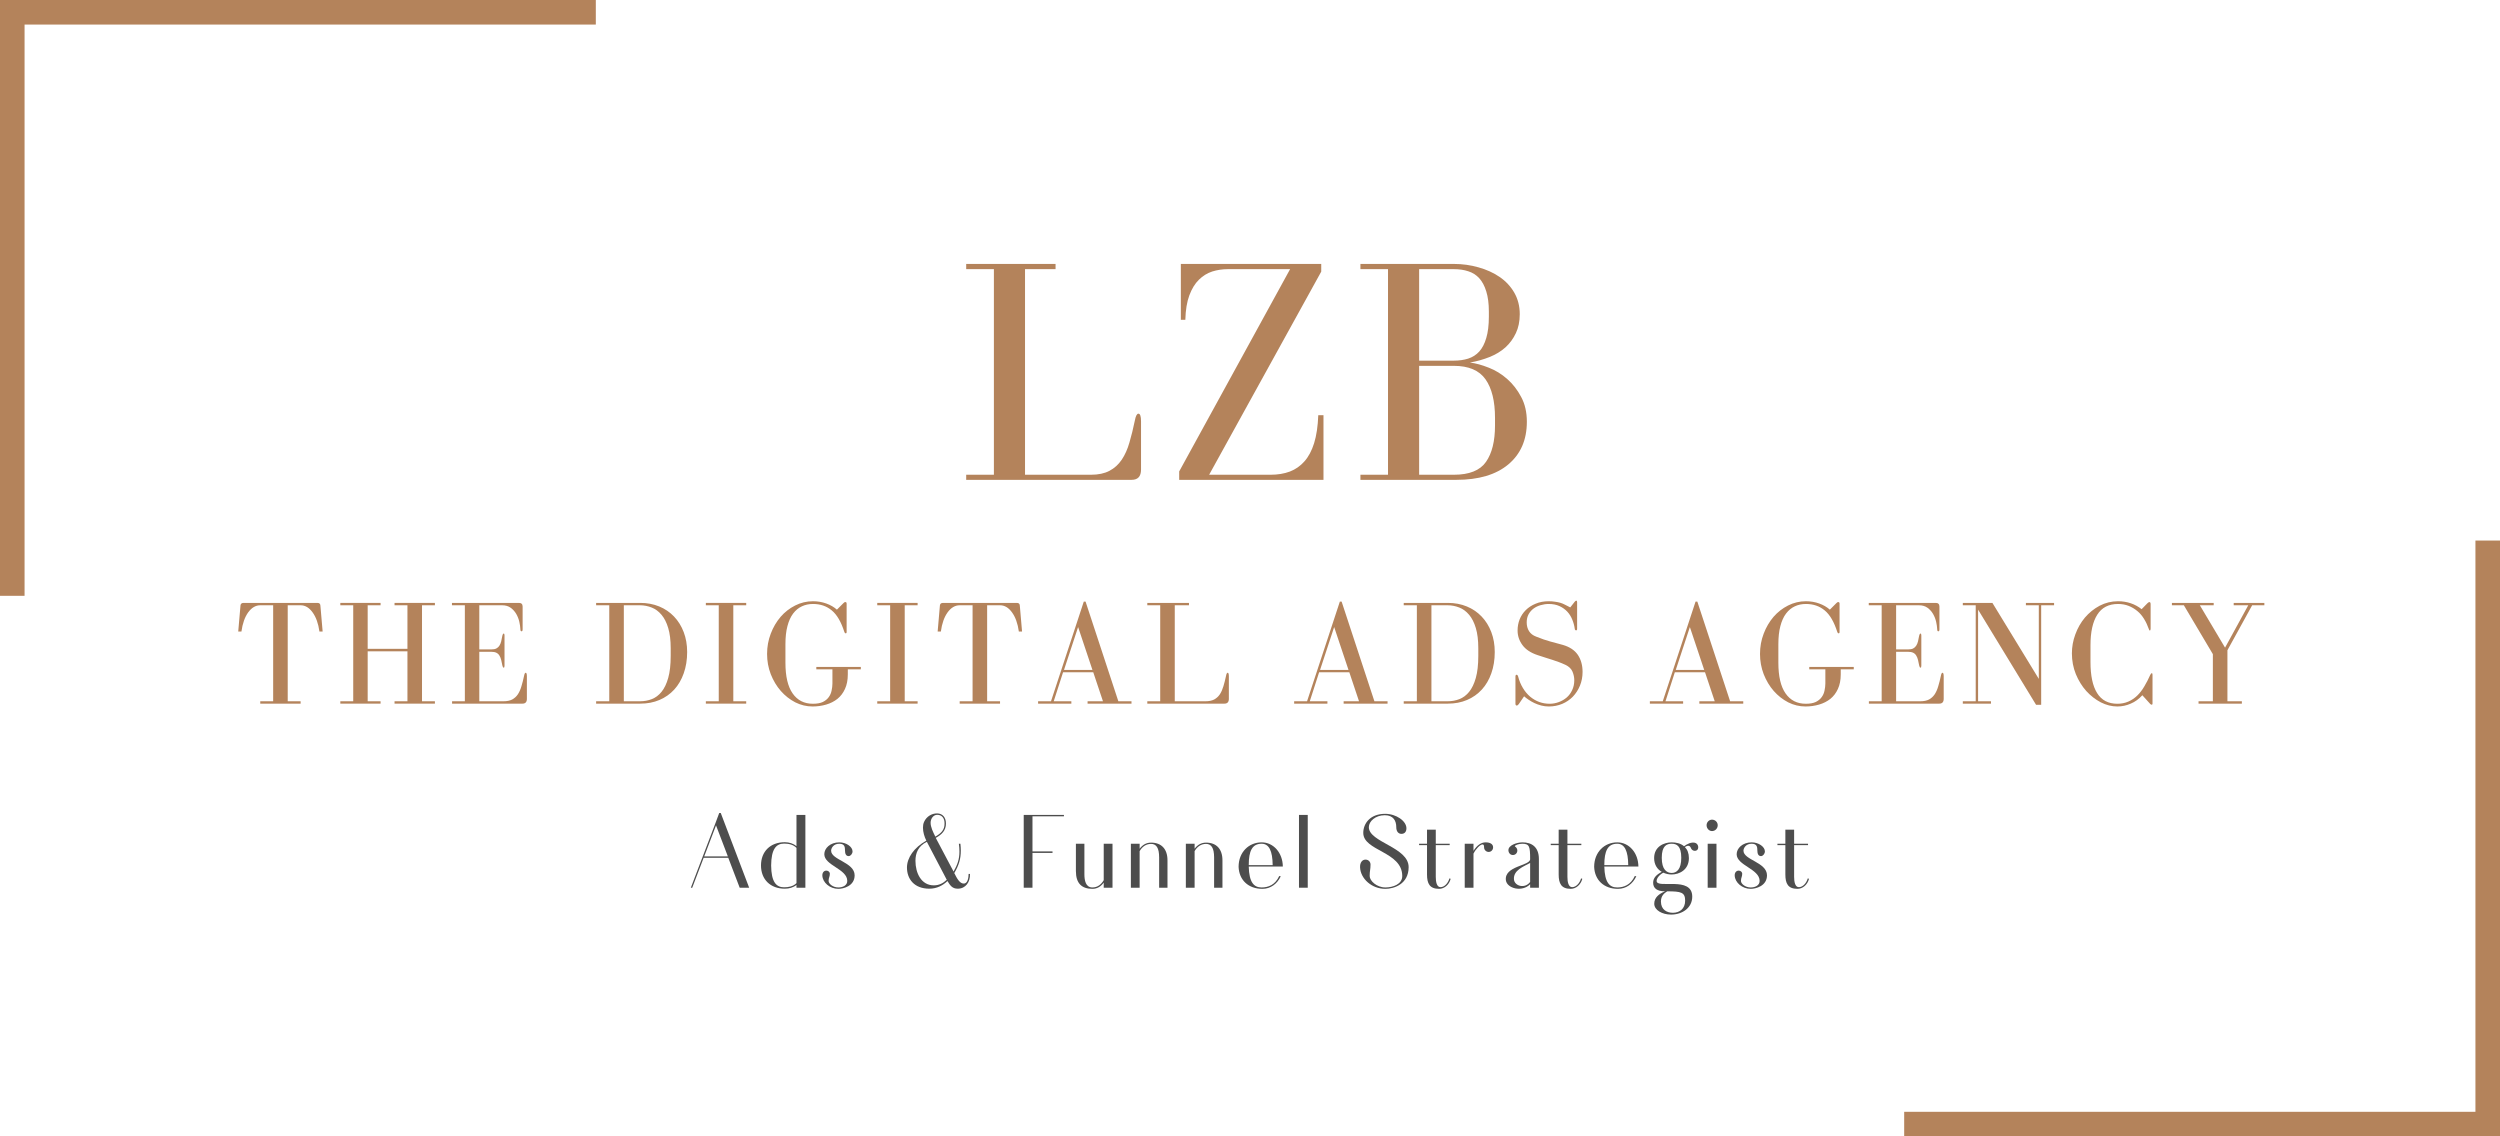 <?xml version="1.0" encoding="UTF-8"?>
<svg xmlns="http://www.w3.org/2000/svg" xmlns:xlink="http://www.w3.org/1999/xlink" width="330pt" height="150pt" viewBox="0 0 330 150" version="1.2">
<defs>
<g>
<symbol overflow="visible" id="glyph0-0">
<path style="stroke:none;" d=""/>
</symbol>
<symbol overflow="visible" id="glyph0-1">
<path style="stroke:none;" d="M 7.141 -0.312 L 7.141 -12.984 L 8.844 -12.984 C 9.445 -12.984 9.973 -12.672 10.422 -12.047 C 10.879 -11.422 11.18 -10.578 11.328 -9.516 L 11.75 -9.516 L 11.453 -12.953 C 11.441 -13.18 11.312 -13.297 11.062 -13.297 L 1.312 -13.297 C 1.062 -13.297 0.926 -13.18 0.906 -12.953 L 0.609 -9.516 L 1.031 -9.516 C 1.176 -10.578 1.473 -11.422 1.922 -12.047 C 2.379 -12.672 2.91 -12.984 3.516 -12.984 L 5.219 -12.984 L 5.219 -0.312 L 3.516 -0.312 L 3.516 0 L 8.844 0 L 8.844 -0.312 Z M 7.141 -0.312 "/>
</symbol>
<symbol overflow="visible" id="glyph0-2">
<path style="stroke:none;" d="M 5.969 -13.297 L 0.656 -13.297 L 0.656 -12.984 L 2.359 -12.984 L 2.359 -0.312 L 0.656 -0.312 L 0.656 0 L 5.969 0 L 5.969 -0.312 L 4.266 -0.312 L 4.266 -6.906 L 9.516 -6.906 L 9.516 -0.312 L 7.812 -0.312 L 7.812 0 L 13.141 0 L 13.141 -0.312 L 11.438 -0.312 L 11.438 -12.984 L 13.141 -12.984 L 13.141 -13.297 L 7.812 -13.297 L 7.812 -12.984 L 9.516 -12.984 L 9.516 -7.234 L 4.266 -7.234 L 4.266 -12.984 L 5.969 -12.984 Z M 5.969 -13.297 "/>
</symbol>
<symbol overflow="visible" id="glyph0-3">
<path style="stroke:none;" d="M 4.266 -6.844 L 5.828 -6.844 C 6.117 -6.844 6.348 -6.801 6.516 -6.719 C 6.691 -6.633 6.828 -6.508 6.922 -6.344 C 7.023 -6.188 7.102 -5.992 7.156 -5.766 C 7.207 -5.547 7.258 -5.301 7.312 -5.031 C 7.352 -4.844 7.41 -4.75 7.484 -4.75 C 7.555 -4.75 7.594 -4.832 7.594 -5 L 7.594 -9.016 C 7.594 -9.172 7.555 -9.25 7.484 -9.25 C 7.41 -9.25 7.352 -9.16 7.312 -8.984 C 7.258 -8.703 7.207 -8.445 7.156 -8.219 C 7.102 -8 7.023 -7.812 6.922 -7.656 C 6.828 -7.5 6.691 -7.375 6.516 -7.281 C 6.348 -7.195 6.117 -7.156 5.828 -7.156 L 4.266 -7.156 L 4.266 -12.984 L 7.281 -12.984 C 7.727 -12.984 8.102 -12.875 8.406 -12.656 C 8.707 -12.438 8.953 -12.164 9.141 -11.844 C 9.328 -11.52 9.461 -11.176 9.547 -10.812 C 9.629 -10.445 9.676 -10.117 9.688 -9.828 C 9.688 -9.641 9.738 -9.547 9.844 -9.547 C 9.938 -9.547 9.984 -9.633 9.984 -9.812 L 9.984 -12.812 C 9.984 -13.133 9.82 -13.297 9.5 -13.297 L 0.656 -13.297 L 0.656 -12.984 L 2.359 -12.984 L 2.359 -0.312 L 0.672 -0.312 L 0.672 0 L 9.969 0 C 10.352 0 10.547 -0.211 10.547 -0.641 L 10.547 -3.594 C 10.547 -3.914 10.492 -4.078 10.391 -4.078 C 10.297 -4.078 10.223 -3.938 10.172 -3.656 C 10.066 -3.156 9.953 -2.703 9.828 -2.297 C 9.711 -1.891 9.555 -1.535 9.359 -1.234 C 9.16 -0.941 8.91 -0.711 8.609 -0.547 C 8.305 -0.391 7.922 -0.312 7.453 -0.312 L 4.266 -0.312 Z M 4.266 -6.844 "/>
</symbol>
<symbol overflow="visible" id="glyph0-4">
<path style="stroke:none;" d=""/>
</symbol>
<symbol overflow="visible" id="glyph0-5">
<path style="stroke:none;" d="M 6.469 -13.297 L 0.641 -13.297 L 0.641 -12.984 L 2.375 -12.984 L 2.375 -0.312 L 0.641 -0.312 L 0.641 0 L 6.469 0 C 7.395 0 8.238 -0.16 9 -0.484 C 9.758 -0.805 10.41 -1.266 10.953 -1.859 C 11.492 -2.453 11.91 -3.164 12.203 -4 C 12.504 -4.844 12.656 -5.781 12.656 -6.812 C 12.656 -7.77 12.504 -8.645 12.203 -9.438 C 11.898 -10.238 11.473 -10.926 10.922 -11.5 C 10.379 -12.07 9.727 -12.516 8.969 -12.828 C 8.207 -13.141 7.375 -13.297 6.469 -13.297 Z M 10.484 -7.297 L 10.484 -6.312 C 10.484 -5.133 10.375 -4.16 10.156 -3.391 C 9.938 -2.617 9.641 -2.004 9.266 -1.547 C 8.898 -1.098 8.473 -0.781 7.984 -0.594 C 7.504 -0.406 6.984 -0.312 6.422 -0.312 L 4.297 -0.312 L 4.297 -12.984 L 6.422 -12.984 C 6.961 -12.984 7.477 -12.883 7.969 -12.688 C 8.457 -12.5 8.891 -12.18 9.266 -11.734 C 9.641 -11.297 9.938 -10.711 10.156 -9.984 C 10.375 -9.266 10.484 -8.367 10.484 -7.297 Z M 10.484 -7.297 "/>
</symbol>
<symbol overflow="visible" id="glyph0-6">
<path style="stroke:none;" d="M 6.172 -12.984 L 6.172 -13.297 L 0.844 -13.297 L 0.844 -12.984 L 2.547 -12.984 L 2.547 -0.312 L 0.844 -0.312 L 0.844 0 L 6.172 0 L 6.172 -0.312 L 4.469 -0.312 L 4.469 -12.984 Z M 6.172 -12.984 "/>
</symbol>
<symbol overflow="visible" id="glyph0-7">
<path style="stroke:none;" d="M 6.781 -13.516 C 5.945 -13.516 5.16 -13.328 4.422 -12.953 C 3.691 -12.586 3.051 -12.086 2.5 -11.453 C 1.957 -10.816 1.523 -10.078 1.203 -9.234 C 0.879 -8.391 0.719 -7.5 0.719 -6.562 C 0.719 -5.625 0.879 -4.734 1.203 -3.891 C 1.535 -3.047 1.977 -2.305 2.531 -1.672 C 3.082 -1.047 3.719 -0.547 4.438 -0.172 C 5.164 0.191 5.926 0.375 6.719 0.375 C 7.352 0.375 7.953 0.289 8.516 0.125 C 9.078 -0.039 9.57 -0.289 10 -0.625 C 10.426 -0.969 10.758 -1.406 11 -1.938 C 11.25 -2.477 11.375 -3.117 11.375 -3.859 L 11.375 -4.531 L 13.094 -4.531 L 13.094 -4.844 L 7.219 -4.844 L 7.219 -4.531 L 9.344 -4.531 L 9.344 -2.672 C 9.344 -2.359 9.305 -2.039 9.234 -1.719 C 9.172 -1.406 9.047 -1.117 8.859 -0.859 C 8.672 -0.598 8.41 -0.383 8.078 -0.219 C 7.742 -0.062 7.305 0.016 6.766 0.016 C 5.617 0.016 4.727 -0.438 4.094 -1.344 C 3.457 -2.25 3.141 -3.602 3.141 -5.406 L 3.141 -7.828 C 3.141 -8.766 3.227 -9.566 3.406 -10.234 C 3.582 -10.91 3.832 -11.461 4.156 -11.891 C 4.488 -12.328 4.875 -12.645 5.312 -12.844 C 5.75 -13.051 6.238 -13.156 6.781 -13.156 C 7.75 -13.156 8.57 -12.875 9.25 -12.312 C 9.938 -11.75 10.492 -10.797 10.922 -9.453 C 10.961 -9.336 11.02 -9.281 11.094 -9.281 C 11.176 -9.281 11.219 -9.336 11.219 -9.453 L 11.219 -13.188 C 11.219 -13.332 11.164 -13.406 11.062 -13.406 C 10.988 -13.406 10.938 -13.391 10.906 -13.359 C 10.875 -13.336 10.832 -13.301 10.781 -13.25 L 9.938 -12.406 C 9.551 -12.75 9.082 -13.02 8.531 -13.219 C 7.988 -13.414 7.406 -13.516 6.781 -13.516 Z M 6.781 -13.516 "/>
</symbol>
<symbol overflow="visible" id="glyph0-8">
<path style="stroke:none;" d="M 0.438 -0.312 L 0.438 0 L 4.828 0 L 4.828 -0.312 L 2.5 -0.312 L 3.734 -4.141 L 7.719 -4.141 L 9 -0.312 L 6.969 -0.312 L 6.969 0 L 12.766 0 L 12.766 -0.312 L 11.031 -0.312 L 6.703 -13.469 L 6.469 -13.469 L 2.141 -0.312 Z M 5.719 -10.109 L 7.609 -4.453 L 3.859 -4.453 Z M 5.719 -10.109 "/>
</symbol>
<symbol overflow="visible" id="glyph0-9">
<path style="stroke:none;" d="M 10.984 -3.656 C 10.879 -3.156 10.766 -2.703 10.641 -2.297 C 10.523 -1.891 10.367 -1.535 10.172 -1.234 C 9.973 -0.941 9.723 -0.711 9.422 -0.547 C 9.117 -0.391 8.734 -0.312 8.266 -0.312 L 4.219 -0.312 L 4.219 -12.984 L 6.094 -12.984 L 6.094 -13.297 L 0.594 -13.297 L 0.594 -12.984 L 2.297 -12.984 L 2.297 -0.312 L 0.594 -0.312 L 0.594 0 L 10.781 0 C 11.164 0 11.359 -0.211 11.359 -0.641 L 11.359 -3.594 C 11.359 -3.914 11.305 -4.078 11.203 -4.078 C 11.109 -4.078 11.035 -3.938 10.984 -3.656 Z M 10.984 -3.656 "/>
</symbol>
<symbol overflow="visible" id="glyph0-10">
<path style="stroke:none;" d="M 8.922 -13.438 L 8.344 -12.703 C 8.102 -12.828 7.879 -12.941 7.672 -13.047 C 7.461 -13.16 7.25 -13.25 7.031 -13.312 C 6.812 -13.375 6.578 -13.422 6.328 -13.453 C 6.086 -13.492 5.812 -13.516 5.5 -13.516 C 4.852 -13.516 4.273 -13.406 3.766 -13.188 C 3.254 -12.977 2.82 -12.695 2.469 -12.344 C 2.113 -11.988 1.844 -11.578 1.656 -11.109 C 1.477 -10.648 1.391 -10.164 1.391 -9.656 C 1.391 -8.957 1.602 -8.316 2.031 -7.734 C 2.457 -7.148 3.125 -6.707 4.031 -6.406 C 4.469 -6.258 4.836 -6.141 5.141 -6.047 C 5.441 -5.961 5.723 -5.875 5.984 -5.781 C 6.254 -5.695 6.523 -5.602 6.797 -5.5 C 7.066 -5.406 7.379 -5.273 7.734 -5.109 C 8.18 -4.891 8.484 -4.594 8.641 -4.219 C 8.797 -3.844 8.875 -3.461 8.875 -3.078 C 8.875 -2.609 8.781 -2.176 8.594 -1.781 C 8.414 -1.395 8.176 -1.07 7.875 -0.812 C 7.57 -0.551 7.223 -0.348 6.828 -0.203 C 6.43 -0.055 6.031 0.016 5.625 0.016 C 5.145 0.016 4.688 -0.062 4.25 -0.219 C 3.812 -0.383 3.41 -0.617 3.047 -0.922 C 2.68 -1.234 2.363 -1.613 2.094 -2.062 C 1.82 -2.508 1.613 -3.008 1.469 -3.562 C 1.426 -3.727 1.352 -3.812 1.25 -3.812 C 1.156 -3.812 1.109 -3.723 1.109 -3.547 L 1.109 0 C 1.109 0.164 1.164 0.25 1.281 0.25 C 1.363 0.25 1.453 0.188 1.547 0.062 L 2.25 -0.969 C 2.414 -0.82 2.613 -0.672 2.844 -0.516 C 3.07 -0.359 3.328 -0.211 3.609 -0.078 C 3.891 0.055 4.191 0.164 4.516 0.25 C 4.836 0.332 5.172 0.375 5.516 0.375 C 6.148 0.375 6.738 0.258 7.281 0.031 C 7.82 -0.195 8.289 -0.516 8.688 -0.922 C 9.082 -1.336 9.395 -1.82 9.625 -2.375 C 9.852 -2.938 9.969 -3.539 9.969 -4.188 C 9.969 -5.07 9.758 -5.82 9.344 -6.438 C 8.926 -7.051 8.27 -7.488 7.375 -7.75 C 7.07 -7.844 6.785 -7.922 6.516 -7.984 C 6.254 -8.055 5.984 -8.129 5.703 -8.203 C 5.43 -8.285 5.145 -8.375 4.844 -8.469 C 4.539 -8.57 4.207 -8.695 3.844 -8.844 C 3.426 -9 3.113 -9.238 2.906 -9.562 C 2.695 -9.895 2.594 -10.281 2.594 -10.719 C 2.594 -11.125 2.676 -11.484 2.844 -11.797 C 3.02 -12.109 3.242 -12.363 3.516 -12.562 C 3.785 -12.758 4.094 -12.906 4.438 -13 C 4.789 -13.102 5.145 -13.156 5.5 -13.156 C 6.039 -13.156 6.516 -13.062 6.922 -12.875 C 7.328 -12.688 7.672 -12.441 7.953 -12.141 C 8.234 -11.836 8.453 -11.488 8.609 -11.094 C 8.773 -10.695 8.883 -10.289 8.938 -9.875 C 8.957 -9.738 9.02 -9.672 9.125 -9.672 C 9.207 -9.672 9.25 -9.738 9.25 -9.875 L 9.25 -13.391 C 9.25 -13.523 9.211 -13.594 9.141 -13.594 C 9.078 -13.594 9.004 -13.539 8.922 -13.438 Z M 8.922 -13.438 "/>
</symbol>
<symbol overflow="visible" id="glyph0-11">
<path style="stroke:none;" d="M 0.531 -0.312 L 0.531 0 L 4.25 0 L 4.25 -0.312 L 2.547 -0.312 L 2.547 -12.406 L 10.203 0.156 L 10.875 0.156 L 10.875 -12.984 L 12.578 -12.984 L 12.578 -13.297 L 8.859 -13.297 L 8.859 -12.984 L 10.562 -12.984 L 10.562 -3.266 L 4.438 -13.297 L 0.531 -13.297 L 0.531 -12.984 L 2.234 -12.984 L 2.234 -0.312 Z M 0.531 -0.312 "/>
</symbol>
<symbol overflow="visible" id="glyph0-12">
<path style="stroke:none;" d="M 11.297 -4.016 C 11.234 -4.016 11.164 -3.941 11.094 -3.797 C 10.852 -3.254 10.594 -2.75 10.312 -2.281 C 10.039 -1.812 9.727 -1.406 9.375 -1.062 C 9.02 -0.719 8.625 -0.453 8.188 -0.266 C 7.75 -0.078 7.27 0.016 6.75 0.016 C 5.551 0.016 4.66 -0.453 4.078 -1.391 C 3.492 -2.328 3.203 -3.695 3.203 -5.5 L 3.203 -7.719 C 3.203 -9.457 3.5 -10.797 4.094 -11.734 C 4.688 -12.68 5.602 -13.156 6.844 -13.156 C 7.352 -13.156 7.816 -13.07 8.234 -12.906 C 8.66 -12.738 9.047 -12.508 9.391 -12.219 C 9.734 -11.938 10.031 -11.586 10.281 -11.172 C 10.531 -10.766 10.738 -10.32 10.906 -9.844 C 10.938 -9.719 10.977 -9.656 11.031 -9.656 C 11.102 -9.656 11.141 -9.734 11.141 -9.891 L 11.141 -13.109 C 11.141 -13.234 11.125 -13.312 11.094 -13.344 C 11.07 -13.383 11.035 -13.406 10.984 -13.406 C 10.91 -13.406 10.82 -13.352 10.719 -13.25 L 9.953 -12.469 C 9.523 -12.812 9.047 -13.07 8.516 -13.25 C 7.992 -13.426 7.438 -13.516 6.844 -13.516 C 5.969 -13.516 5.156 -13.316 4.406 -12.922 C 3.664 -12.523 3.02 -12.004 2.469 -11.359 C 1.926 -10.711 1.504 -9.973 1.203 -9.141 C 0.898 -8.316 0.75 -7.484 0.75 -6.641 C 0.75 -5.672 0.922 -4.758 1.266 -3.906 C 1.617 -3.051 2.078 -2.305 2.641 -1.672 C 3.211 -1.047 3.852 -0.547 4.562 -0.172 C 5.281 0.191 6.008 0.375 6.75 0.375 C 7.363 0.375 7.953 0.25 8.516 0 C 9.086 -0.238 9.598 -0.609 10.047 -1.109 L 11.094 0.047 C 11.164 0.109 11.227 0.141 11.281 0.141 C 11.352 0.141 11.391 0.094 11.391 0 L 11.391 -3.812 C 11.391 -3.945 11.359 -4.016 11.297 -4.016 Z M 11.297 -4.016 "/>
</symbol>
<symbol overflow="visible" id="glyph0-13">
<path style="stroke:none;" d="M 6.156 -13.297 L 0.641 -13.297 L 0.641 -12.984 L 2.219 -12.984 L 6.047 -6.531 L 6.047 -0.312 L 4.156 -0.312 L 4.156 0 L 9.875 0 L 9.875 -0.312 L 7.969 -0.312 L 7.969 -7.047 L 11.234 -12.984 L 12.844 -12.984 L 12.844 -13.297 L 8.797 -13.297 L 8.797 -12.984 L 10.719 -12.984 L 7.656 -7.391 L 4.328 -12.984 L 6.156 -12.984 Z M 6.156 -13.297 "/>
</symbol>
<symbol overflow="visible" id="glyph2-0">
<path style="stroke:none;" d=""/>
</symbol>
<symbol overflow="visible" id="glyph2-1">
<path style="stroke:none;" d="M 23.531 -7.844 C 23.312 -6.77 23.07 -5.797 22.812 -4.922 C 22.562 -4.047 22.223 -3.289 21.797 -2.656 C 21.367 -2.02 20.828 -1.531 20.172 -1.188 C 19.523 -0.844 18.707 -0.672 17.719 -0.672 L 9.031 -0.672 L 9.031 -27.812 L 13.062 -27.812 L 13.062 -28.5 L 1.266 -28.5 L 1.266 -27.812 L 4.922 -27.812 L 4.922 -0.672 L 1.266 -0.672 L 1.266 0 L 23.109 0 C 23.93 0 24.344 -0.453 24.344 -1.359 L 24.344 -7.719 C 24.344 -8.395 24.227 -8.734 24 -8.734 C 23.801 -8.734 23.645 -8.438 23.531 -7.844 Z M 23.531 -7.844 "/>
</symbol>
<symbol overflow="visible" id="glyph2-2">
<path style="stroke:none;" d="M 1.438 -1.109 L 1.438 0 L 20.484 0 L 20.484 -8.531 L 19.797 -8.531 C 19.742 -7.082 19.562 -5.852 19.25 -4.844 C 18.938 -3.844 18.508 -3.039 17.969 -2.438 C 17.438 -1.832 16.797 -1.383 16.047 -1.094 C 15.297 -0.812 14.441 -0.672 13.484 -0.672 L 5.391 -0.672 L 20.188 -27.484 L 20.188 -28.5 L 1.656 -28.5 L 1.656 -21.125 L 2.25 -21.125 C 2.281 -22.414 2.457 -23.492 2.781 -24.359 C 3.102 -25.223 3.523 -25.91 4.047 -26.422 C 4.566 -26.93 5.148 -27.289 5.797 -27.5 C 6.453 -27.707 7.148 -27.812 7.891 -27.812 L 16.078 -27.812 Z M 1.438 -1.109 "/>
</symbol>
<symbol overflow="visible" id="glyph2-3">
<path style="stroke:none;" d="M 22.266 -21.875 C 22.266 -22.926 22.023 -23.867 21.547 -24.703 C 21.066 -25.535 20.422 -26.227 19.609 -26.781 C 18.805 -27.332 17.879 -27.754 16.828 -28.047 C 15.785 -28.348 14.695 -28.5 13.562 -28.5 L 1.234 -28.5 L 1.234 -27.812 L 4.875 -27.812 L 4.875 -0.672 L 1.234 -0.672 L 1.234 0 L 13.906 0 C 16.844 0 19.125 -0.676 20.75 -2.031 C 22.383 -3.395 23.203 -5.273 23.203 -7.672 C 23.203 -8.922 22.953 -10.008 22.453 -10.938 C 21.961 -11.875 21.348 -12.664 20.609 -13.312 C 19.867 -13.969 19.051 -14.469 18.156 -14.812 C 17.27 -15.164 16.445 -15.391 15.688 -15.484 C 16.625 -15.648 17.492 -15.895 18.297 -16.219 C 19.098 -16.539 19.789 -16.961 20.375 -17.484 C 20.957 -18.016 21.414 -18.641 21.75 -19.359 C 22.094 -20.078 22.266 -20.914 22.266 -21.875 Z M 8.984 -15.734 L 8.984 -27.812 L 13.562 -27.812 C 14.27 -27.812 14.906 -27.719 15.469 -27.531 C 16.039 -27.352 16.523 -27.047 16.922 -26.609 C 17.316 -26.172 17.625 -25.594 17.844 -24.875 C 18.07 -24.156 18.188 -23.27 18.188 -22.219 L 18.188 -21.547 C 18.188 -20.41 18.07 -19.469 17.844 -18.719 C 17.625 -17.969 17.316 -17.375 16.922 -16.938 C 16.523 -16.5 16.035 -16.188 15.453 -16 C 14.879 -15.82 14.25 -15.734 13.562 -15.734 Z M 8.984 -0.672 L 8.984 -15.047 L 13.562 -15.047 C 15.52 -15.047 16.914 -14.453 17.75 -13.266 C 18.582 -12.078 19 -10.383 19 -8.188 L 19 -7.172 C 19 -5.109 18.602 -3.508 17.812 -2.375 C 17.02 -1.238 15.602 -0.672 13.562 -0.672 Z M 8.984 -0.672 "/>
</symbol>
<symbol overflow="visible" id="glyph1-0">
<path style="stroke:none;" d="M 0.184 0 L 0.367 0 L 1.875 -3.949 L 5.125 -3.949 L 6.633 0 L 7.883 0 L 4.133 -9.863 L 3.93 -9.863 L 3.418 -8.488 Z M 1.949 -4.133 L 3.508 -8.23 L 5.07 -4.133 Z M 1.949 -4.133 "/>
</symbol>
<symbol overflow="visible" id="glyph1-1">
<path style="stroke:none;" d="M 3.602 0.129 C 4.188 0.129 4.738 -0.035 5.145 -0.367 L 5.145 0 L 6.32 0 L 6.32 -9.609 L 5.145 -9.609 L 5.145 -5.492 C 4.738 -5.824 4.188 -6.008 3.602 -6.008 C 1.691 -6.008 0.461 -4.777 0.461 -2.938 C 0.461 -1.102 1.691 0.129 3.602 0.129 Z M 3.508 -0.055 C 2.461 -0.055 1.82 -0.773 1.801 -2.938 C 1.82 -5.105 2.461 -5.824 3.508 -5.824 C 4.078 -5.824 4.703 -5.715 5.145 -5.254 L 5.145 -0.605 C 4.703 -0.164 4.078 -0.055 3.508 -0.055 Z M 3.508 -0.055 "/>
</symbol>
<symbol overflow="visible" id="glyph1-2">
<path style="stroke:none;" d="M 2.684 0.148 C 3.344 0.148 4.832 -0.219 4.832 -1.637 C 4.832 -3.363 1.727 -3.656 1.727 -4.887 C 1.727 -5.199 2.02 -5.805 2.793 -5.805 C 3.492 -5.805 3.562 -5.418 3.562 -4.887 C 3.562 -4.52 3.676 -4.172 4.043 -4.172 C 4.297 -4.172 4.555 -4.484 4.555 -4.793 C 4.555 -5.402 3.73 -5.988 2.812 -5.988 C 1.598 -5.988 0.828 -5.199 0.828 -4.426 C 0.828 -2.938 3.859 -2.48 3.859 -0.898 C 3.859 -0.312 3.289 -0.035 2.684 -0.035 C 1.965 -0.035 1.395 -0.516 1.395 -0.898 C 1.395 -1.34 1.562 -1.434 1.562 -1.855 C 1.562 -2.039 1.379 -2.258 1.102 -2.258 C 0.789 -2.258 0.551 -2.004 0.57 -1.598 C 0.605 -0.699 1.543 0.148 2.684 0.148 Z M 2.684 0.148 "/>
</symbol>
<symbol overflow="visible" id="glyph1-3">
<path style="stroke:none;" d=""/>
</symbol>
<symbol overflow="visible" id="glyph1-4">
<path style="stroke:none;" d="M 3.711 0.129 C 4.684 0.129 5.492 -0.293 6.098 -0.883 C 6.449 -0.312 6.723 0.129 7.457 0.129 C 8.504 0.129 9.113 -0.754 9.074 -1.82 L 8.891 -1.82 C 8.891 -1.359 8.781 -0.516 8.23 -0.551 C 7.754 -0.551 7.402 -1.121 7 -1.93 C 7.605 -2.957 7.863 -3.805 7.863 -4.906 C 7.863 -5.18 7.844 -5.473 7.809 -5.805 L 7.605 -5.805 C 7.66 -5.418 7.68 -5.09 7.68 -4.777 C 7.68 -3.711 7.387 -2.977 6.906 -2.133 L 4.555 -6.578 C 5.328 -7 5.914 -7.551 5.898 -8.488 C 5.898 -9.297 5.438 -9.809 4.723 -9.809 C 4.043 -9.809 3.344 -9.426 3.012 -8.688 C 2.902 -8.449 2.867 -8.195 2.867 -7.918 C 2.867 -7.348 3.051 -6.742 3.309 -6.211 C 1.691 -5.309 0.754 -3.949 0.754 -2.664 C 0.754 -1.176 1.691 0.129 3.711 0.129 Z M 4.5 -6.742 C 4.188 -7.367 3.875 -8.008 3.875 -8.578 C 3.875 -9.059 4.188 -9.609 4.738 -9.625 C 5.418 -9.625 5.73 -9.113 5.715 -8.469 C 5.73 -7.625 5.254 -7.184 4.5 -6.742 Z M 6.008 -1.047 C 5.531 -0.586 4.977 -0.312 4.297 -0.312 C 2.645 -0.312 1.875 -1.93 1.875 -3.547 C 1.875 -4.555 2.223 -5.492 3.379 -6.062 Z M 6.008 -1.047 "/>
</symbol>
<symbol overflow="visible" id="glyph1-5">
<path style="stroke:none;" d="M 0.754 0 L 1.91 0 L 1.91 -4.594 L 4.555 -4.594 L 4.555 -4.793 L 1.91 -4.793 L 1.91 -9.426 L 6.062 -9.426 L 6.062 -9.609 L 0.754 -9.609 Z M 0.754 0 "/>
</symbol>
<symbol overflow="visible" id="glyph1-6">
<path style="stroke:none;" d="M 2.754 0.148 C 3.398 0.148 3.895 -0.184 4.242 -0.68 L 4.242 0 L 5.402 0 L 5.402 -5.805 L 4.242 -5.805 L 4.242 -0.992 C 3.914 -0.422 3.418 -0.035 2.754 -0.035 C 1.855 -0.035 1.691 -0.957 1.691 -1.801 L 1.691 -5.805 L 0.57 -5.805 L 0.57 -2.203 C 0.57 -0.551 1.359 0.148 2.754 0.148 Z M 2.754 0.148 "/>
</symbol>
<symbol overflow="visible" id="glyph1-7">
<path style="stroke:none;" d="M 0.754 0 L 1.91 0 L 1.91 -4.832 C 2.242 -5.402 2.738 -5.785 3.418 -5.785 C 4.113 -5.785 4.484 -5.254 4.484 -4.004 L 4.484 0 L 5.586 0 L 5.586 -3.617 C 5.586 -5.105 4.793 -5.953 3.418 -5.953 C 2.773 -5.953 2.277 -5.641 1.91 -5.145 L 1.91 -5.805 L 0.754 -5.805 Z M 0.754 0 "/>
</symbol>
<symbol overflow="visible" id="glyph1-8">
<path style="stroke:none;" d="M 3.602 0.148 C 4.684 0.148 5.547 -0.496 6.027 -1.508 L 5.824 -1.543 C 5.289 -0.367 4.371 -0.035 3.508 -0.035 C 2.48 -0.035 1.855 -0.699 1.801 -2.793 L 6.301 -2.793 C 6.281 -4.629 5.051 -5.988 3.508 -5.988 C 1.82 -5.988 0.461 -4.703 0.461 -2.754 C 0.531 -1.012 1.746 0.148 3.602 0.148 Z M 1.801 -2.977 C 1.801 -4.867 2.258 -5.805 3.508 -5.805 C 4.484 -5.805 4.941 -4.852 4.961 -2.977 Z M 1.801 -2.977 "/>
</symbol>
<symbol overflow="visible" id="glyph1-9">
<path style="stroke:none;" d="M 0.754 0 L 1.91 0 L 1.91 -9.609 L 0.754 -9.609 Z M 0.754 0 "/>
</symbol>
<symbol overflow="visible" id="glyph1-10">
<path style="stroke:none;" d="M 3.914 0.148 C 4.996 0.148 6.98 -0.441 6.98 -2.719 C 6.98 -5.363 1.727 -5.988 1.727 -7.992 C 1.727 -8.762 2.59 -9.57 3.84 -9.57 C 4.961 -9.57 5.348 -8.836 5.348 -7.992 C 5.348 -7.387 5.66 -7.109 6.027 -7.109 C 6.395 -7.109 6.688 -7.328 6.688 -7.844 C 6.688 -8.801 5.348 -9.754 3.875 -9.754 C 1.91 -9.754 0.992 -8.488 0.992 -7.238 C 0.992 -4.832 6.137 -4.793 6.137 -1.543 C 6.137 -0.461 4.906 -0.035 3.914 -0.035 C 2.754 -0.035 1.836 -0.918 1.836 -1.543 C 1.836 -2.258 1.949 -2.387 1.949 -3.066 C 1.949 -3.363 1.727 -3.711 1.285 -3.711 C 0.863 -3.711 0.531 -3.324 0.57 -2.664 C 0.645 -1.211 2.074 0.148 3.914 0.148 Z M 3.914 0.148 "/>
</symbol>
<symbol overflow="visible" id="glyph1-11">
<path style="stroke:none;" d="M 2.535 0.148 C 3.215 0.148 3.859 -0.387 4.059 -1.176 L 3.895 -1.23 C 3.73 -0.625 3.25 -0.074 2.719 -0.074 C 2.223 -0.074 2.094 -0.773 2.094 -1.434 L 2.094 -5.621 L 3.93 -5.621 L 3.93 -5.805 L 2.094 -5.805 L 2.094 -7.66 L 0.938 -7.66 L 0.938 -5.805 L -0.109 -5.805 L -0.109 -5.621 L 0.938 -5.621 L 0.938 -1.746 C 0.938 -0.551 1.285 0.148 2.535 0.148 Z M 2.535 0.148 "/>
</symbol>
<symbol overflow="visible" id="glyph1-12">
<path style="stroke:none;" d="M 0.754 0 L 1.91 0 L 1.91 -4.5 C 2.203 -5.105 2.793 -5.715 3.105 -5.715 C 3.234 -5.715 3.309 -5.621 3.309 -5.328 C 3.309 -4.996 3.582 -4.723 3.914 -4.723 C 4.242 -4.723 4.5 -4.996 4.5 -5.328 C 4.5 -5.77 4.098 -5.988 3.508 -5.988 C 2.922 -5.988 2.371 -5.602 1.91 -4.867 L 1.91 -5.805 L 0.754 -5.805 Z M 0.754 0 "/>
</symbol>
<symbol overflow="visible" id="glyph1-13">
<path style="stroke:none;" d="M 3.785 0 L 4.941 0 L 4.941 -3.785 C 4.941 -5.402 3.969 -5.988 2.773 -5.988 C 2.059 -5.988 0.918 -5.621 0.918 -4.961 C 0.918 -4.629 1.141 -4.316 1.508 -4.316 C 1.836 -4.316 2.094 -4.574 2.094 -4.906 C 2.094 -5.09 2.02 -5.234 1.891 -5.363 C 1.855 -5.402 1.762 -5.438 1.762 -5.473 C 1.762 -5.602 2.242 -5.805 2.738 -5.805 C 3.691 -5.805 3.785 -5.457 3.785 -3.766 C 3.785 -2.883 0.332 -2.883 0.586 -0.973 C 0.734 0.094 2.719 0.625 3.785 -0.461 Z M 3.785 -0.754 C 3.051 0.184 1.746 -0.238 1.652 -1.066 C 1.523 -2.316 2.957 -2.812 3.785 -3.27 Z M 3.785 -0.754 "/>
</symbol>
<symbol overflow="visible" id="glyph1-14">
<path style="stroke:none;" d="M 2.938 3.547 C 4.41 3.547 5.73 2.664 5.73 1.176 C 5.73 -1.598 1.027 0.203 1.027 -0.898 C 1.027 -1.25 1.414 -1.727 1.91 -1.984 C 2.277 -1.82 2.664 -1.746 3.012 -1.746 C 3.969 -1.746 5.289 -2.316 5.289 -3.914 C 5.289 -4.555 5.09 -5.035 4.758 -5.363 C 5.18 -5.641 5.418 -5.586 5.566 -5.219 C 5.676 -4.941 6.008 -4.777 6.301 -4.922 C 6.648 -5.09 6.594 -5.805 6.082 -5.934 C 5.586 -6.043 5.07 -5.785 4.648 -5.473 C 4.207 -5.859 3.582 -5.988 3.012 -5.988 C 2.059 -5.988 0.699 -5.473 0.699 -3.914 C 0.699 -2.996 1.156 -2.406 1.707 -2.094 C 1.047 -1.746 0.57 -1.324 0.57 -0.66 C 0.57 0.074 1.082 0.477 2.148 0.477 C 1.324 0.809 0.715 1.305 0.715 2.113 C 0.715 2.957 1.762 3.547 2.938 3.547 Z M 3.012 -1.949 C 2.371 -1.949 1.707 -2.387 1.707 -3.949 C 1.707 -5.547 2.371 -5.805 3.012 -5.805 C 3.656 -5.805 4.281 -5.547 4.281 -3.949 C 4.281 -2.406 3.656 -1.949 3.012 -1.949 Z M 3.18 3.309 C 2.406 3.309 1.598 2.922 1.598 1.82 C 1.598 1.066 2.039 0.715 2.426 0.477 C 4.262 0.477 4.793 0.605 4.793 1.707 C 4.793 2.793 4.043 3.309 3.18 3.309 Z M 3.18 3.309 "/>
</symbol>
<symbol overflow="visible" id="glyph1-15">
<path style="stroke:none;" d="M 1.469 -7.477 C 1.891 -7.477 2.223 -7.824 2.223 -8.25 C 2.223 -8.652 1.891 -8.984 1.469 -8.984 C 1.082 -8.984 0.754 -8.652 0.754 -8.25 C 0.754 -7.824 1.082 -7.477 1.469 -7.477 Z M 0.898 0 L 2.059 0 L 2.059 -5.805 L 0.898 -5.805 Z M 0.898 0 "/>
</symbol>
</g>
</defs>
<g id="surface1">
<path style=" stroke:none;fill-rule:nonzero;fill:rgb(70.589%,51.369%,35.689%);fill-opacity:1;" d="M 3.242 78.648 L 0 78.648 L 0 0 L 78.648 0 L 78.648 3.242 L 3.242 3.242 Z M 3.242 78.648 "/>
<path style=" stroke:none;fill-rule:nonzero;fill:rgb(70.589%,51.369%,35.689%);fill-opacity:1;" d="M 330 150 L 251.352 150 L 251.352 146.758 L 326.758 146.758 L 326.758 71.352 L 330 71.352 Z M 330 150 "/>
<g style="fill:rgb(70.589%,51.369%,35.689%);fill-opacity:1;">
  <use xlink:href="#glyph0-1" x="30.838" y="92.88"/>
</g>
<g style="fill:rgb(70.589%,51.369%,35.689%);fill-opacity:1;">
  <use xlink:href="#glyph0-2" x="44.267" y="92.88"/>
</g>
<g style="fill:rgb(70.589%,51.369%,35.689%);fill-opacity:1;">
  <use xlink:href="#glyph0-3" x="59.002" y="92.88"/>
</g>
<g style="fill:rgb(70.589%,51.369%,35.689%);fill-opacity:1;">
  <use xlink:href="#glyph0-4" x="71.541" y="92.88"/>
</g>
<g style="fill:rgb(70.589%,51.369%,35.689%);fill-opacity:1;">
  <use xlink:href="#glyph0-5" x="78.048" y="92.88"/>
</g>
<g style="fill:rgb(70.589%,51.369%,35.689%);fill-opacity:1;">
  <use xlink:href="#glyph0-6" x="92.328" y="92.88"/>
</g>
<g style="fill:rgb(70.589%,51.369%,35.689%);fill-opacity:1;">
  <use xlink:href="#glyph0-7" x="100.536" y="92.88"/>
</g>
<g style="fill:rgb(70.589%,51.369%,35.689%);fill-opacity:1;">
  <use xlink:href="#glyph0-6" x="114.953" y="92.88"/>
</g>
<g style="fill:rgb(70.589%,51.369%,35.689%);fill-opacity:1;">
  <use xlink:href="#glyph0-1" x="123.161" y="92.88"/>
</g>
<g style="fill:rgb(70.589%,51.369%,35.689%);fill-opacity:1;">
  <use xlink:href="#glyph0-8" x="136.591" y="92.88"/>
</g>
<g style="fill:rgb(70.589%,51.369%,35.689%);fill-opacity:1;">
  <use xlink:href="#glyph0-9" x="150.85" y="92.88"/>
</g>
<g style="fill:rgb(70.589%,51.369%,35.689%);fill-opacity:1;">
  <use xlink:href="#glyph0-4" x="163.884" y="92.88"/>
</g>
<g style="fill:rgb(70.589%,51.369%,35.689%);fill-opacity:1;">
  <use xlink:href="#glyph0-8" x="170.391" y="92.88"/>
</g>
<g style="fill:rgb(70.589%,51.369%,35.689%);fill-opacity:1;">
  <use xlink:href="#glyph0-5" x="184.651" y="92.88"/>
</g>
<g style="fill:rgb(70.589%,51.369%,35.689%);fill-opacity:1;">
  <use xlink:href="#glyph0-10" x="198.93" y="92.88"/>
</g>
<g style="fill:rgb(70.589%,51.369%,35.689%);fill-opacity:1;">
  <use xlink:href="#glyph0-4" x="210.836" y="92.88"/>
</g>
<g style="fill:rgb(70.589%,51.369%,35.689%);fill-opacity:1;">
  <use xlink:href="#glyph0-8" x="217.344" y="92.88"/>
</g>
<g style="fill:rgb(70.589%,51.369%,35.689%);fill-opacity:1;">
  <use xlink:href="#glyph0-7" x="231.603" y="92.88"/>
</g>
<g style="fill:rgb(70.589%,51.369%,35.689%);fill-opacity:1;">
  <use xlink:href="#glyph0-3" x="246.021" y="92.88"/>
</g>
<g style="fill:rgb(70.589%,51.369%,35.689%);fill-opacity:1;">
  <use xlink:href="#glyph0-11" x="258.56" y="92.88"/>
</g>
<g style="fill:rgb(70.589%,51.369%,35.689%);fill-opacity:1;">
  <use xlink:href="#glyph0-12" x="272.741" y="92.88"/>
</g>
<g style="fill:rgb(70.589%,51.369%,35.689%);fill-opacity:1;">
  <use xlink:href="#glyph0-13" x="286.051" y="92.88"/>
</g>
<g style="fill:rgb(30.199%,30.199%,30.199%);fill-opacity:1;">
  <use xlink:href="#glyph1-0" x="91.007" y="117.179"/>
</g>
<g style="fill:rgb(30.199%,30.199%,30.199%);fill-opacity:1;">
  <use xlink:href="#glyph1-1" x="99.99" y="117.179"/>
</g>
<g style="fill:rgb(30.199%,30.199%,30.199%);fill-opacity:1;">
  <use xlink:href="#glyph1-2" x="107.98" y="117.179"/>
</g>
<g style="fill:rgb(30.199%,30.199%,30.199%);fill-opacity:1;">
  <use xlink:href="#glyph1-3" x="114.299" y="117.179"/>
</g>
<g style="fill:rgb(30.199%,30.199%,30.199%);fill-opacity:1;">
  <use xlink:href="#glyph1-4" x="118.965" y="117.179"/>
</g>
<g style="fill:rgb(30.199%,30.199%,30.199%);fill-opacity:1;">
  <use xlink:href="#glyph1-3" x="129.711" y="117.179"/>
</g>
<g style="fill:rgb(30.199%,30.199%,30.199%);fill-opacity:1;">
  <use xlink:href="#glyph1-5" x="134.377" y="117.179"/>
</g>
<g style="fill:rgb(30.199%,30.199%,30.199%);fill-opacity:1;">
  <use xlink:href="#glyph1-6" x="141.449" y="117.179"/>
</g>
<g style="fill:rgb(30.199%,30.199%,30.199%);fill-opacity:1;">
  <use xlink:href="#glyph1-7" x="148.522" y="117.179"/>
</g>
<g style="fill:rgb(30.199%,30.199%,30.199%);fill-opacity:1;">
  <use xlink:href="#glyph1-7" x="155.778" y="117.179"/>
</g>
<g style="fill:rgb(30.199%,30.199%,30.199%);fill-opacity:1;">
  <use xlink:href="#glyph1-8" x="163.033" y="117.179"/>
</g>
<g style="fill:rgb(30.199%,30.199%,30.199%);fill-opacity:1;">
  <use xlink:href="#glyph1-9" x="170.712" y="117.179"/>
</g>
<g style="fill:rgb(30.199%,30.199%,30.199%);fill-opacity:1;">
  <use xlink:href="#glyph1-3" x="174.294" y="117.179"/>
</g>
<g style="fill:rgb(30.199%,30.199%,30.199%);fill-opacity:1;">
  <use xlink:href="#glyph1-10" x="178.96" y="117.179"/>
</g>
<g style="fill:rgb(30.199%,30.199%,30.199%);fill-opacity:1;">
  <use xlink:href="#glyph1-11" x="187.428" y="117.179"/>
</g>
<g style="fill:rgb(30.199%,30.199%,30.199%);fill-opacity:1;">
  <use xlink:href="#glyph1-12" x="192.59" y="117.179"/>
</g>
<g style="fill:rgb(30.199%,30.199%,30.199%);fill-opacity:1;">
  <use xlink:href="#glyph1-13" x="198.193" y="117.179"/>
</g>
<g style="fill:rgb(30.199%,30.199%,30.199%);fill-opacity:1;">
  <use xlink:href="#glyph1-11" x="204.806" y="117.179"/>
</g>
<g style="fill:rgb(30.199%,30.199%,30.199%);fill-opacity:1;">
  <use xlink:href="#glyph1-8" x="209.968" y="117.179"/>
</g>
<g style="fill:rgb(30.199%,30.199%,30.199%);fill-opacity:1;">
  <use xlink:href="#glyph1-14" x="217.646" y="117.179"/>
</g>
<g style="fill:rgb(30.199%,30.199%,30.199%);fill-opacity:1;">
  <use xlink:href="#glyph1-15" x="224.516" y="117.179"/>
</g>
<g style="fill:rgb(30.199%,30.199%,30.199%);fill-opacity:1;">
  <use xlink:href="#glyph1-2" x="228.411" y="117.179"/>
</g>
<g style="fill:rgb(30.199%,30.199%,30.199%);fill-opacity:1;">
  <use xlink:href="#glyph1-11" x="234.73" y="117.179"/>
</g>
<g style="fill:rgb(70.589%,51.369%,35.689%);fill-opacity:1;">
  <use xlink:href="#glyph2-1" x="126.272" y="63.339"/>
</g>
<g style="fill:rgb(70.589%,51.369%,35.689%);fill-opacity:1;">
  <use xlink:href="#glyph2-2" x="154.215" y="63.339"/>
</g>
<g style="fill:rgb(70.589%,51.369%,35.689%);fill-opacity:1;">
  <use xlink:href="#glyph2-3" x="178.342" y="63.339"/>
</g>
</g>
</svg>
